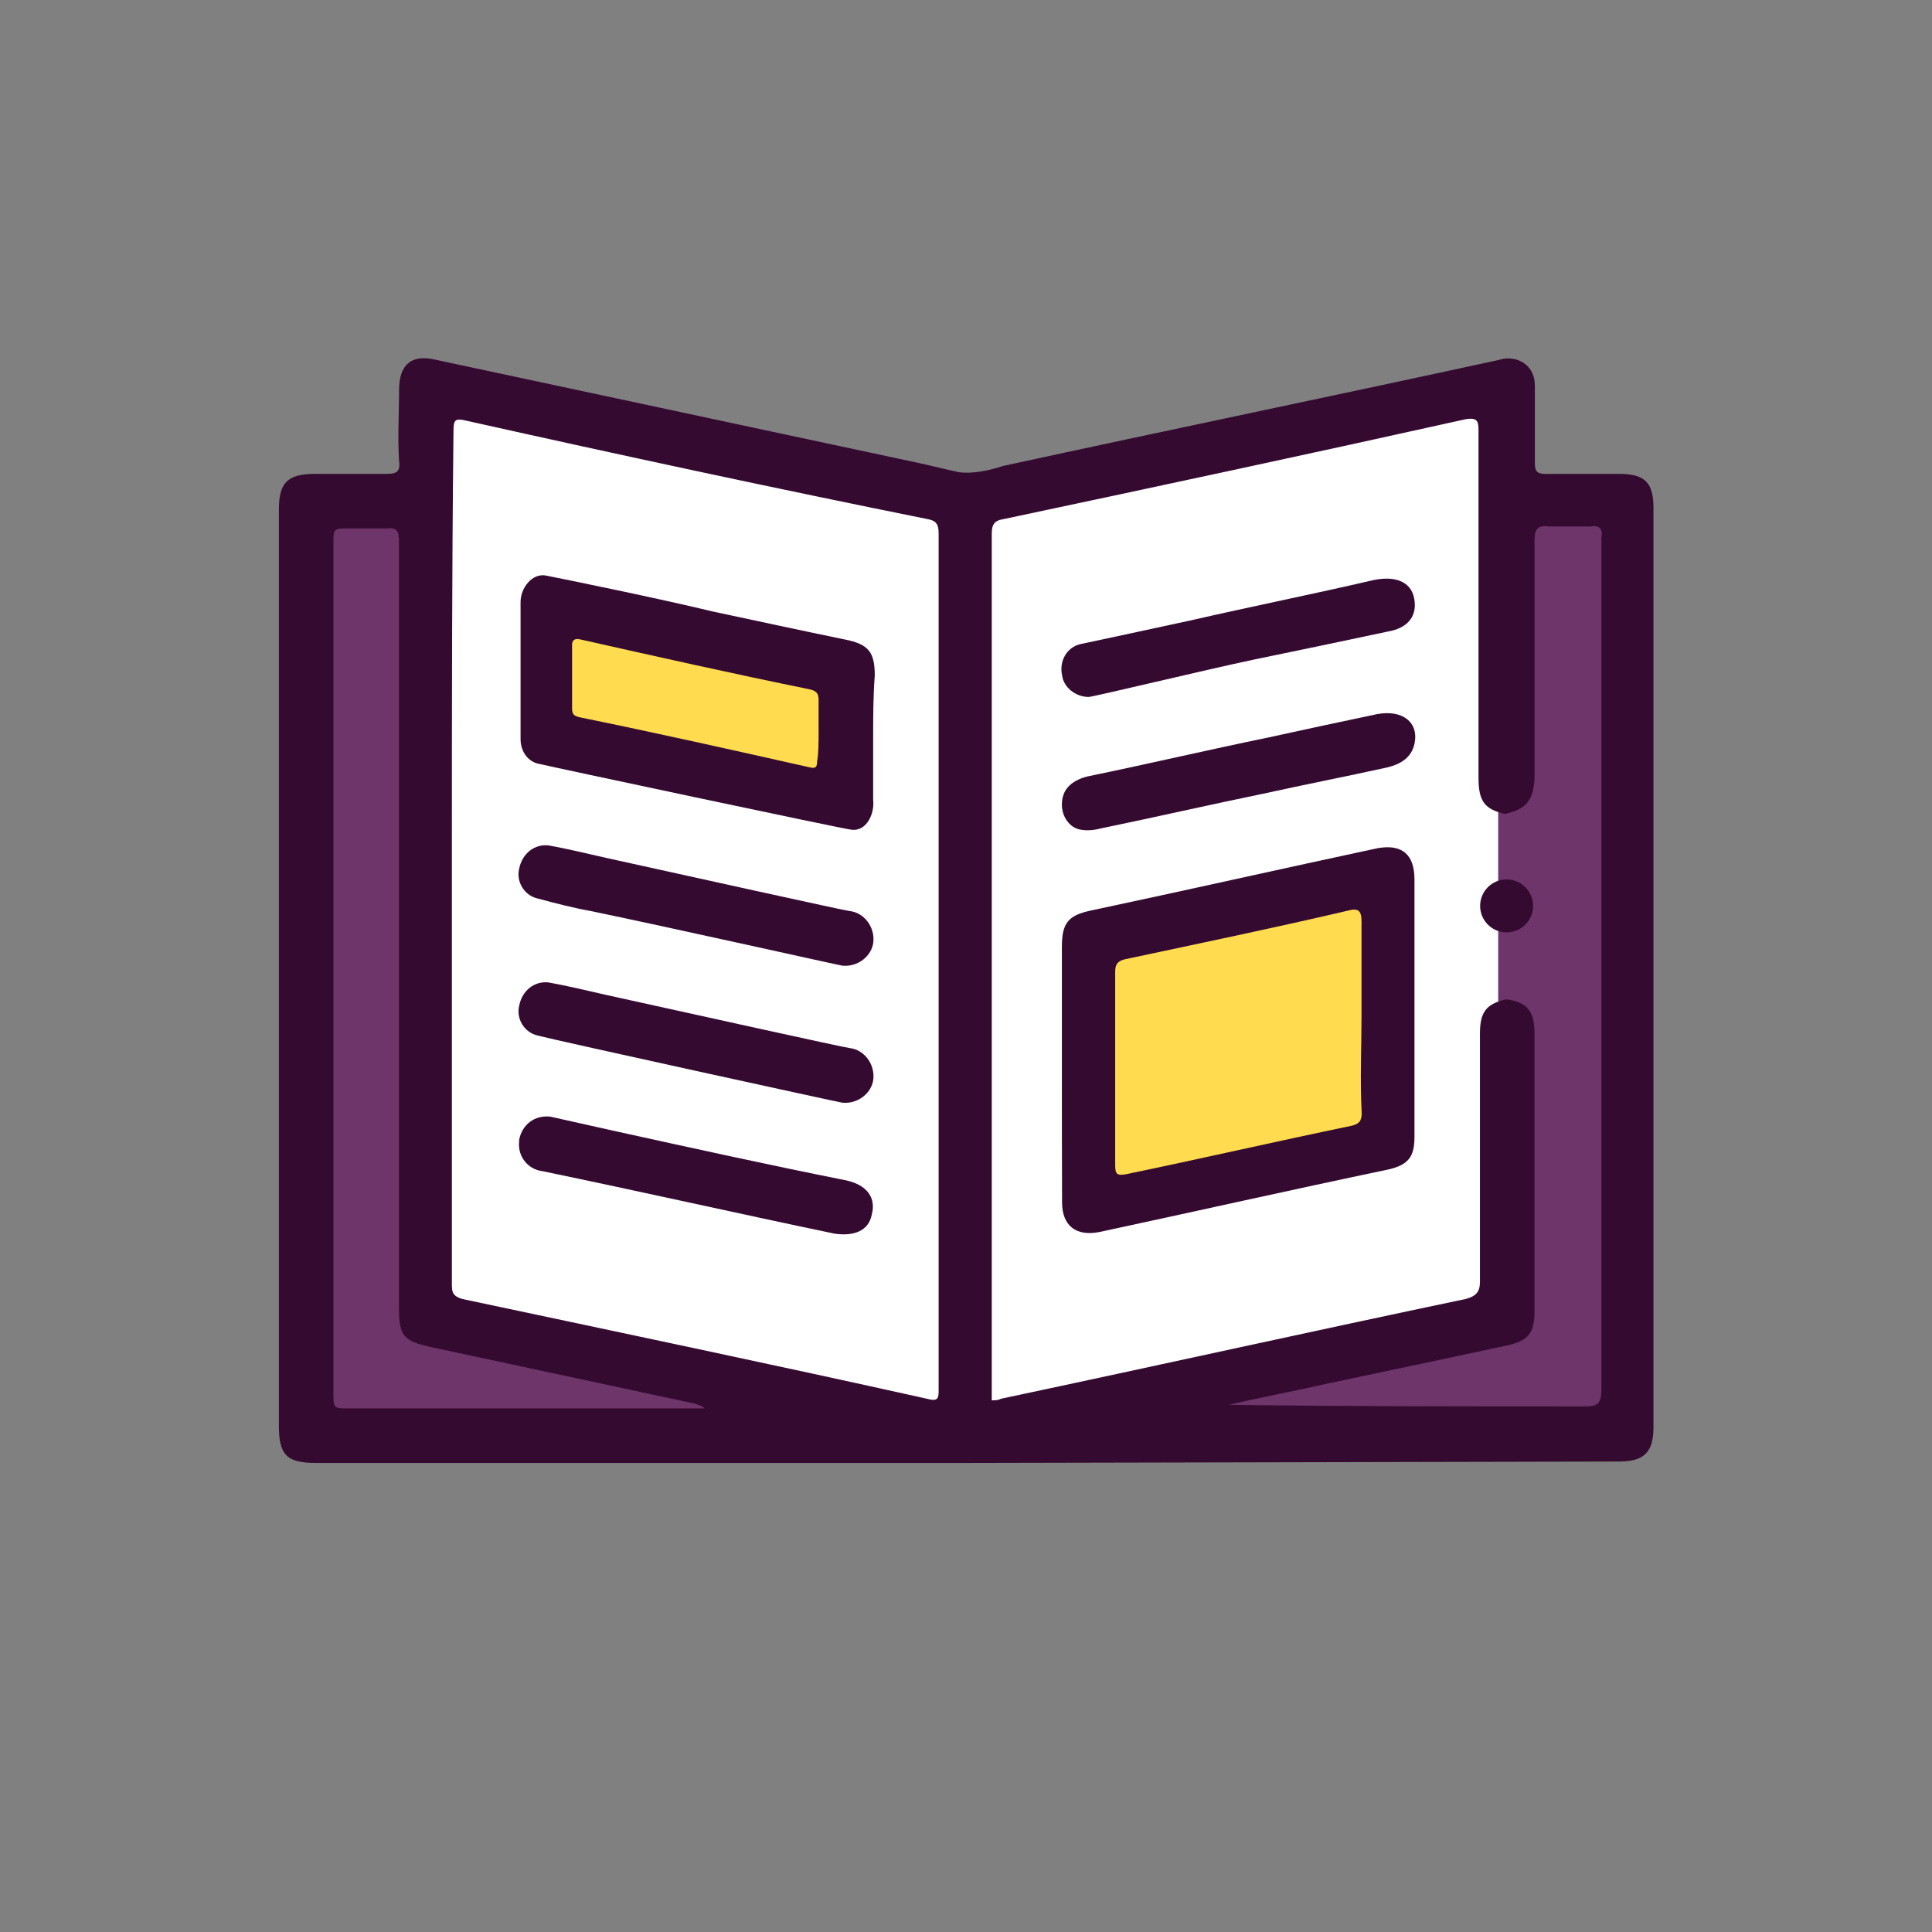 <?xml version="1.0" encoding="utf-8"?>
<!-- Generator: Adobe Illustrator 27.0.0, SVG Export Plug-In . SVG Version: 6.00 Build 0)  -->
<svg version="1.1" id="Layer_1" xmlns="http://www.w3.org/2000/svg" xmlns:xlink="http://www.w3.org/1999/xlink" x="0px" y="0px"
	 viewBox="0 0 1080 1080" style="enable-background:new 0 0 1080 1080;" xml:space="preserve">
<rect x="0" y="0" width="1080" height="1080" fill="#808080" stroke="none"/>
<style type="text/css">
	.st0{fill:#6D356A;}
	.st1{fill:#350A31;}
	.st2{fill:#FFFFFF;}
	.st3{fill:#FFDC4F;}
	.st4{fill:#5E285E;}
	.st5{fill:#F8DB69;}
	.st6{fill:none;stroke:#350A31;stroke-width:25;stroke-linecap:round;stroke-linejoin:round;}
	.st7{opacity:0.5;}
</style>
<g>
	<g>
		<g>
			<rect x="174.4" y="282.3" class="st0" width="732.9" height="514.1"/>
		</g>
	</g>
	<g>
		<g>
			<polygon class="st2" points="837.5,740.4 540.8,801.6 240.8,740.4 240.8,215.6 539.1,275.3 837.5,215.6 			"/>
		</g>
	</g>
	<g>
		<g>
			<g id="Group_4187">
				<g id="Path_16090">
					<g>
						<path class="st1" d="M539.6,817.8H176.8c-16.6,0-20.9-4.4-20.9-20.9c0-170.9,0-341,0-511.9c0-14.8,4.4-20.1,20.1-20.1
							c13.1,0,26.2,0,40.1,0c5.2,0,7.8-0.9,7-7c-0.9-13.1,0-27,0-40.1c0-14,7-20.1,20.9-16.6c89.8,19.2,179.7,38.4,269.5,57.6
							c7.8,1.7,14.8,3.5,22.7,5.2c7.8,0.9,16.6-0.9,24.4-3.5c92.4-20.1,184.9-39.2,277.3-59.3c7.8-2.6,16.6,0.9,19.2,8.7
							c0.9,2.6,0.9,5.2,0.9,7c0,14,0,27.9,0,41.9c0,5.2,1.7,6.1,6.1,6.1c14,0,27.9,0,41,0c14.8,0,19.2,5.2,19.2,19.2
							c0,170.9,0,342.7,0,513.7c0,14-5.2,19.2-19.2,19.2L539.6,817.8 M841.3,455c-11.3-2.6-14.8-7-14.8-20.1c0-64.5,0-129.1,0-194.5
							c0-5.2-0.9-7-7-6.1c-86.3,19.2-171.8,37.5-258.1,55.8c-6.1,0.9-7,3.5-7,8.7c0,158.7,0,317.5,0,476.2c0,2.6,0,5.2,0,7.8
							c1.7,0,3.5,0,5.2-0.9c86.3-18.3,172.7-37.5,259.9-55.8c6.1-1.7,7.8-4.4,7.8-9.6c0-46.2,0-92.4,0-138.7
							c0-12.2,3.5-16.6,14.8-19.2c11.3,1.7,15.7,6.1,15.7,19.2c0,51.5,0,103.8,0,155.2c0,12.2-3.5,16.6-15.7,19.2
							c-33.1,7-65.4,14-98.6,20.9c-19.2,4.4-37.5,7.8-56.7,12.2c66.3,0.9,132.6,0.9,198.8,0.9c7,0,9.6-0.9,9.6-9.6
							c0-157.9,0-315.7,0-473.6c0-0.9,0-1.7,0-2.6c0.9-4.4-0.9-7-6.1-6.1h-23.5c-6.1-0.9-7.8,1.7-7.8,7.8c0,44.5,0,89,0,133.4
							C857,448,852.7,452.4,841.3,455 M252.6,479.4c0,79.4,0,158.7,0,238.1c0,4.4,0,7,6.1,8.7c86.3,18.3,173.6,36.6,259.9,55.8
							c6.1,1.7,6.1-0.9,6.1-5.2c0-159.6,0-319.2,0-478.8c0-5.2-1.7-7-6.1-7.8c-86.3-17.4-171.8-35.8-257.3-54.9
							c-7-1.7-7.8-0.9-7.8,6.1C252.6,320.7,252.6,400,252.6,479.4 M393.9,787.3L393.9,787.3c-1.7-1.7-3.5-1.7-5.2-2.6
							c-48.8-10.5-97.7-20.9-146.5-31.4c-16.6-3.5-19.2-6.1-19.2-22.7c0-121.2,0-242.5,0-363.7c0-21.8,0-42.7,0-64.5
							c0-5.2-0.9-7.8-7-7h-23.5c-5.2,0-6.1,0.9-6.1,6.1c0,159.6,0,320.1,0,479.7c0,5.2,0.9,6.1,6.1,6.1
							C258.7,787.3,326.8,787.3,393.9,787.3"/>
					</g>
				</g>
			</g>
		</g>
	</g>
	<g>
		<g>
			<path class="st3" d="M765.4,513.6l0-0.2c0-3.2-0.4-7.2-3.5-9.5c-3-2.3-6.8-1.6-9.8-0.8c-42.2,9.9-84.3,18.8-123.6,27
				c-4.1,0.8-9.6,2.9-9.6,11.3v108.1c0,2.7,0.3,6.1,3,8.2c1.5,1.3,3.3,1.6,5,1.6c1.2,0,2.3-0.2,3.3-0.4c21-4.4,42.2-9,62.8-13.5
				c20.6-4.5,41.8-9.2,62.7-13.5c4.1-0.8,9.6-2.9,9.6-11.3v-53.2c0-5.8-0.1-11.7-0.2-17.4C765.1,538.4,764.9,526.3,765.4,513.6z"/>
		</g>
	</g>
	<g id="Path_16099">
		<g>
			<path class="st1" d="M593.6,599.8c0-23.5,0-47.1,0-70.6c0-13.1,3.5-17.4,15.7-20.1c53.2-11.3,107.3-23.5,160.5-34.9
				c14-2.6,20.9,3.5,20.9,17.4c0,48,0,95.9,0,143.9c0,11.3-3.5,15.7-14.8,18.3c-54.1,11.3-108.1,23.5-161.3,34.9
				c-13.1,2.6-20.9-3.5-20.9-16.6C593.6,647.7,593.6,624.2,593.6,599.8 M761.1,567.5c0-17.4,0-34.9,0-52.3c0-6.1-1.7-7.8-7.8-6.1
				c-41,9.6-82.9,18.3-123.8,27c-4.4,0.9-6.1,2.6-6.1,7c0,35.8,0,71.5,0,108.1c0,5.2,0.9,6.1,6.1,5.2c41.9-8.7,83.7-18.3,125.6-27
				c4.4-0.9,6.1-2.6,6.1-7C760.2,603.2,761.1,585.8,761.1,567.5"/>
		</g>
	</g>
	<g>
		<g>
			<circle class="st1" cx="842.2" cy="506.4" r="14.8"/>
		</g>
	</g>
	<g id="Path_16100">
		<g>
			<path class="st1" d="M608.5,389.6c-7,0-14-5.2-14.8-12.2c-1.7-7.8,2.6-15.7,10.5-17.4c0,0,41-8.7,61-13.1
				c34-7.8,68.9-14.8,102.9-22.7c13.1-2.6,21.8,1.7,22.7,12.2c0.9,8.7-4.4,14.8-14.8,16.6c-24.4,5.2-49.7,10.5-75,15.7
				C672.1,374.8,611.1,389.6,608.5,389.6"/>
		</g>
	</g>
	<g id="Path_16101">
		<g>
			<path class="st1" d="M593.6,449.8c0-7.8,4.4-13.1,14-15.7c34-7,67.2-14.8,101.2-21.8c20.1-4.4,40.1-8.7,61-13.1
				c14-2.6,23.5,4.4,20.9,16.6c-1.7,7.8-7.8,11.3-14.8,13.1c-23.5,5.2-46.2,9.6-69.8,14.8c-29.7,6.1-60.2,13.1-89.8,19.2
				c-3.5,0.9-7.8,1.7-12.2,0.9C598,462.8,593.6,456.7,593.6,449.8"/>
		</g>
	</g>
	<g id="Path_16097">
		<g>
			<path class="st1" d="M307.6,624.2l34.9,7.8c43.6,9.6,87.2,19.2,130.8,27.9c11.3,2.6,16.6,9.6,14,19.2
				c-1.7,8.7-9.6,12.2-20.9,10.5c-54.1-11.3-108.1-23.5-163.1-34.9c-7.8-0.9-14-7.8-13.1-16.6c0,0,0,0,0-0.9
				C291.9,628.5,298.9,623.3,307.6,624.2"/>
		</g>
	</g>
	<g id="Path_16098">
		<g>
			<path class="st1" d="M306.7,549.2c9.6,1.7,20.9,4.4,32.3,7c43.6,9.6,134.3,29.7,136.1,29.7c7.8,0.9,14,8.7,13.1,17.4
				c-0.9,7.8-8.7,14-17.4,13.1c-0.9,0-160.5-34.9-170.1-37.5c-7.8-1.7-12.2-9.6-10.5-16.6C291.9,553.5,298.9,548.3,306.7,549.2"/>
		</g>
	</g>
	<g id="Path_16098_00000152248890779695224860000012310278079241780671_">
		<g>
			<path class="st1" d="M306.7,472.6c9.6,1.7,20.9,4.4,32.3,7c43.6,9.6,134.3,29.7,136.1,29.7c7.8,0.9,14,8.7,13.1,17.4
				c-0.9,7.8-8.7,14-17.4,13.1c-0.9,0-94.2-20.9-140.4-30.5c-9.6-1.7-20.1-4.4-29.7-7c-7.8-1.7-12.2-9.6-10.5-16.6
				C291.9,477,298.9,471.7,306.7,472.6"/>
		</g>
	</g>
	<g>
		<g>
			<path class="st3" d="M454.3,382.7l-0.1,0c-21.4-4.8-43.1-9.5-64.1-14c-21-4.5-42.7-9.1-64-13.9c-2.1-0.5-4.9-0.9-7.1,0.9
				c-2.6,2-2.6,5.4-2.6,6.8v34.9c0,6.3,3.1,8.3,7.7,9.5l0.1,0c21.4,4.8,43.1,9.5,64.1,14c21,4.5,42.7,9.1,64,13.9
				c0.9,0.2,2,0.4,3.1,0.4c1.4,0,2.8-0.3,4.1-1.3c2.6-2,2.6-5.4,2.6-6.8v-18.3c0-5.9,0-10.9,0.8-14.8l0.1-0.4v-0.4
				C462.8,389.3,461.3,384.5,454.3,382.7z"/>
		</g>
	</g>
	<g id="Path_16095">
		<g>
			<path class="st1" d="M488.1,412.3c0,11.3,0,23.5,0,34.9c0.9,7.8-3.8,17.8-12.2,16.6c-2.6,0-170.9-35.8-173.6-36.6
				c-7-0.9-11.3-7-11.3-14c0-25.3,0-50.6,0-76.7c0-7.8,6.4-16.1,14-14.8c11.3,2.2,64.5,13.1,93.3,20.1c24.4,5.2,48.8,10.5,74.1,15.7
				c13.1,2.6,16.6,7,16.6,20.1C488.1,389.6,488.1,400.9,488.1,412.3 M457.6,408.8c0-6.1,0-11.3,0-17.4c0-3.5-0.9-5.2-5.2-6.1
				c-42.7-8.7-85.5-18.3-128.2-27.9c-3-0.7-4.6,0.6-4.4,3.5c0,11.3,0,23.5,0,34.9c0,3.5,0.9,4.4,4.4,5.2
				c42.7,8.7,85.5,18.3,128.2,27.9c3.5,0.9,4.4,0,4.4-3.5C457.6,421,457.6,414.9,457.6,408.8"/>
		</g>
	</g>
</g>
</svg>
